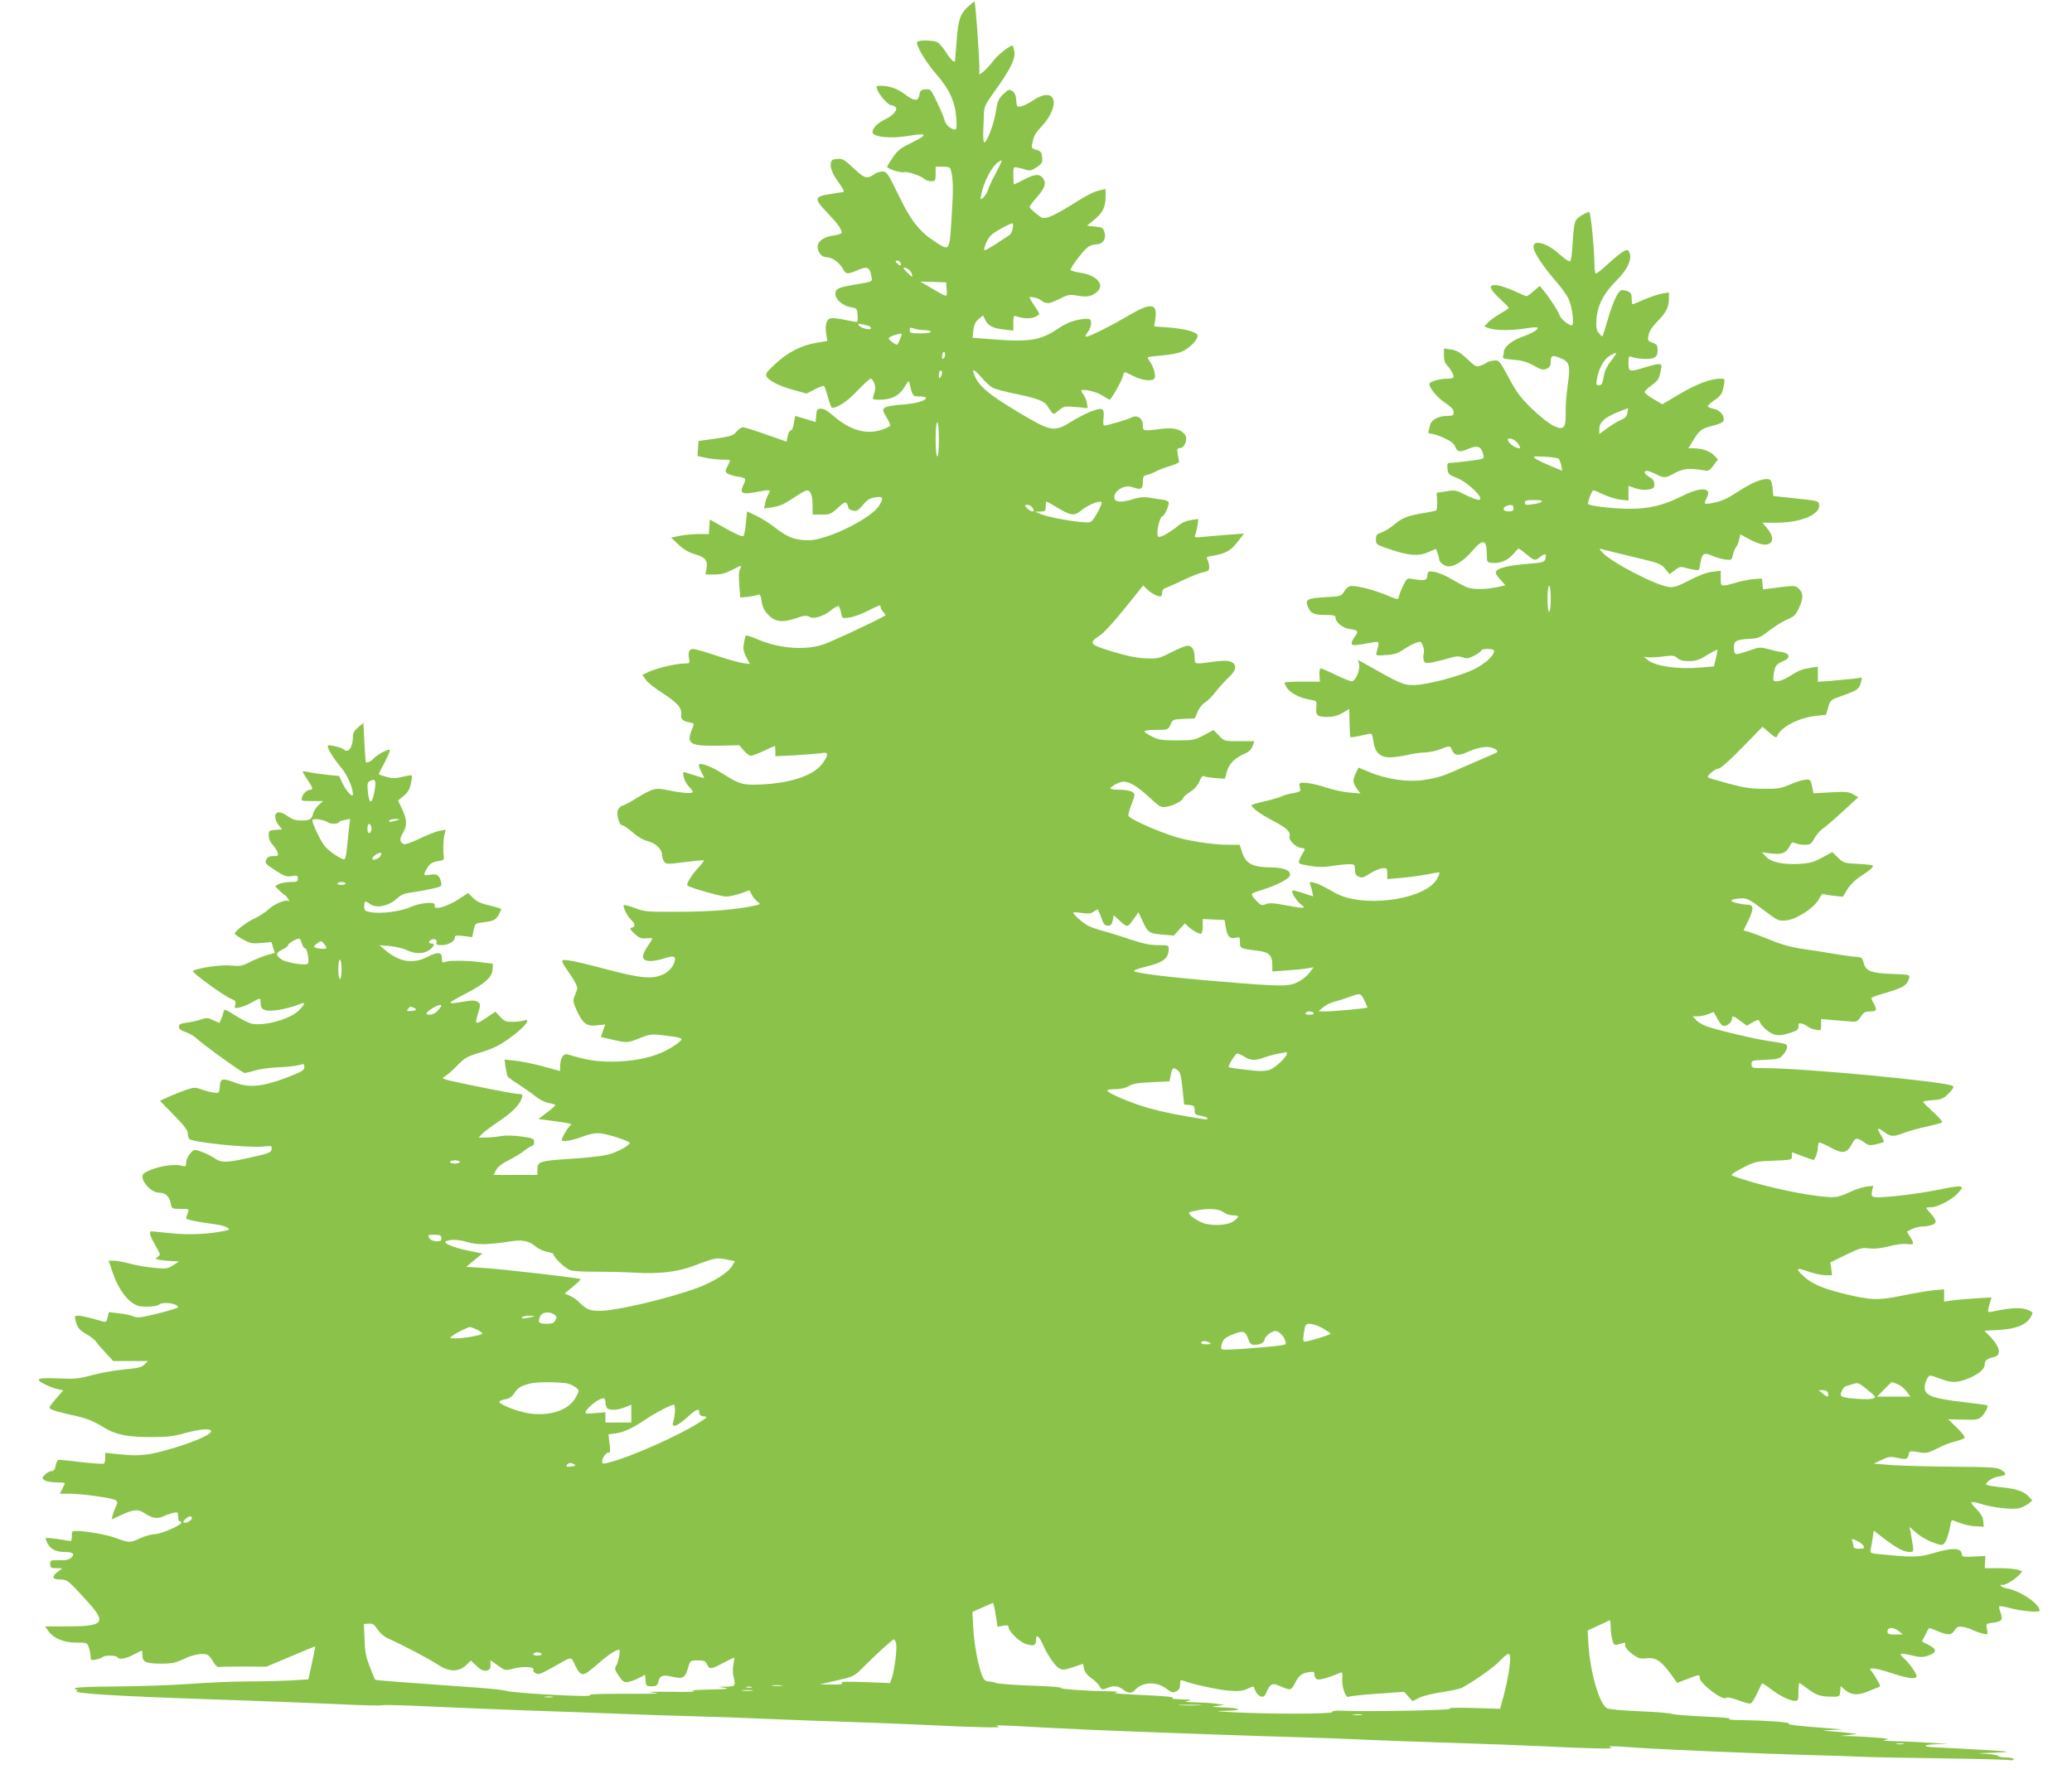 <?xml version="1.0" standalone="no"?>
<!DOCTYPE svg PUBLIC "-//W3C//DTD SVG 20010904//EN"
 "http://www.w3.org/TR/2001/REC-SVG-20010904/DTD/svg10.dtd">
<svg version="1.0" xmlns="http://www.w3.org/2000/svg"
 width="1280pt" height="1096pt" viewBox="0 0 1280 1096"
 preserveAspectRatio="xMidYMid meet">
<g transform="translate(0,1096) scale(0.1,-0.1)"
fill="#8bc34a" stroke="none">
<path d="M5983 10922 c-51 -47 -64 -84 -73 -210 -5 -65 -10 -120 -10 -124 0
-22 -23 -2 -54 46 -19 30 -44 60 -55 65 -24 13 -118 15 -125 2 -11 -17 54
-126 115 -196 82 -93 119 -172 126 -270 5 -61 3 -75 -8 -75 -25 0 -56 28 -64
57 -3 15 -24 65 -46 111 -39 81 -41 83 -72 80 -27 -2 -33 -8 -37 -33 -7 -42
-31 -42 -85 -1 -48 37 -99 56 -152 56 -31 0 -32 -1 -22 -27 11 -31 67 -93 83
-93 6 0 17 -4 25 -9 23 -14 -9 -54 -62 -79 -44 -21 -77 -54 -77 -78 0 -31 113
-43 226 -23 112 19 119 8 23 -39 -74 -36 -92 -49 -123 -94 -20 -29 -36 -56
-36 -59 0 -12 87 -39 104 -33 18 7 102 -21 127 -42 8 -8 28 -14 42 -14 25 0
27 3 27 45 l0 45 44 0 c34 0 46 -4 49 -17 16 -58 17 -118 6 -290 -14 -222 -10
-216 -105 -155 -95 62 -148 129 -225 290 -64 132 -71 142 -97 142 -15 0 -36
-6 -47 -14 -50 -34 -62 -31 -131 34 -59 55 -70 61 -102 58 -32 -3 -37 -7 -40
-30 -4 -30 15 -70 60 -132 20 -27 25 -42 16 -43 -7 0 -46 -7 -85 -13 -94 -15
-95 -29 -9 -118 61 -64 86 -99 86 -120 0 -6 -22 -13 -50 -17 -86 -12 -122 -60
-84 -113 9 -14 26 -22 44 -22 32 0 78 -35 99 -74 17 -32 28 -32 92 -4 58 24
72 17 82 -39 7 -35 15 -32 -111 -53 -96 -17 -112 -25 -111 -57 0 -35 47 -74
98 -82 34 -6 36 -8 39 -49 2 -23 0 -42 -5 -42 -4 0 -38 6 -75 14 -37 8 -77 12
-88 9 -25 -7 -34 -40 -26 -97 l7 -43 -66 -11 c-93 -15 -179 -59 -255 -130 -56
-52 -63 -63 -54 -79 17 -28 81 -60 168 -83 l79 -22 50 26 c27 14 53 23 57 21
4 -2 15 -34 25 -70 9 -36 21 -65 26 -65 34 0 94 40 155 105 39 41 76 75 83 75
14 0 33 -47 27 -69 -2 -9 -7 -26 -11 -38 -6 -21 -3 -23 39 -23 73 0 122 25
154 79 21 36 27 42 30 26 2 -11 8 -35 13 -52 10 -30 14 -33 50 -33 21 0 39 -4
39 -8 0 -19 -59 -35 -147 -42 -52 -3 -98 -12 -107 -19 -15 -12 -14 -18 9 -57
14 -23 25 -47 25 -52 0 -6 -23 -18 -51 -27 -99 -33 -198 -4 -305 89 -33 29
-57 42 -74 41 -22 -1 -25 -7 -28 -42 l-3 -41 -62 19 c-34 10 -63 19 -64 19 -1
0 -5 -20 -9 -45 -3 -26 -12 -45 -19 -45 -7 0 -16 -16 -19 -35 l-7 -34 -126 44
c-69 25 -134 45 -143 45 -10 0 -28 -12 -40 -27 -19 -24 -33 -29 -128 -43
l-107 -15 -3 -47 -3 -46 51 -11 c28 -6 73 -11 100 -11 28 0 50 -2 50 -5 0 -4
-7 -20 -16 -37 -15 -29 -15 -32 0 -44 9 -6 35 -14 58 -18 57 -9 59 -12 41 -51
-25 -52 -10 -62 70 -47 96 18 102 17 85 -10 -8 -13 -18 -38 -21 -57 l-7 -33
47 7 c54 8 75 18 152 69 29 20 59 36 67 36 21 0 34 -34 34 -94 l0 -56 55 0
c51 0 59 3 101 42 37 34 47 39 55 27 5 -8 9 -19 9 -25 0 -7 12 -15 28 -19 23
-6 32 -1 63 35 28 33 45 43 77 47 49 7 52 -3 22 -53 -36 -57 -202 -153 -339
-194 -54 -17 -88 -21 -130 -17 -67 6 -103 23 -183 84 -31 24 -81 55 -110 68
l-53 25 -7 -71 c-3 -39 -10 -75 -16 -81 -6 -6 -45 11 -108 46 l-99 56 -3 -45
-3 -45 -64 0 c-35 0 -88 -5 -116 -11 l-53 -11 46 -44 c31 -29 63 -48 102 -59
64 -19 80 -39 70 -90 l-6 -35 55 0 c42 0 69 7 111 29 59 31 62 31 46 1 -6 -11
-7 -50 -3 -95 l6 -77 46 4 c25 3 53 8 62 12 14 6 18 -1 24 -39 4 -32 16 -58
38 -81 43 -47 88 -53 172 -25 52 18 67 20 84 10 26 -17 86 1 136 41 20 16 41
27 46 25 4 -3 11 -22 15 -42 7 -35 7 -35 50 -29 24 3 75 21 114 41 78 39 80
40 80 23 0 -6 7 -20 17 -30 9 -10 14 -19 12 -21 -61 -36 -350 -171 -394 -183
-118 -34 -274 -19 -408 41 -31 13 -58 21 -60 17 -3 -4 -8 -26 -12 -49 -5 -32
-2 -50 15 -83 l22 -43 -45 6 c-24 4 -98 24 -165 47 -66 22 -129 40 -140 40
-24 0 -33 -21 -25 -60 5 -29 4 -30 -28 -30 -50 0 -162 -26 -215 -49 l-46 -21
22 -31 c12 -17 60 -55 106 -84 91 -59 117 -90 112 -131 -3 -29 8 -39 55 -49
27 -5 27 -5 12 -41 -37 -90 -13 -105 162 -102 l130 3 28 -33 c15 -17 34 -32
43 -32 10 0 46 14 80 30 35 17 66 30 68 30 2 0 4 -14 4 -32 l0 -31 123 6 c67
4 139 10 160 13 45 8 48 -5 12 -58 -51 -76 -188 -125 -375 -135 -118 -6 -141
0 -245 66 -60 39 -126 66 -145 59 -6 -2 -2 -20 10 -43 11 -21 20 -40 20 -42 0
-2 -49 12 -109 32 -23 7 -24 6 -17 -26 3 -18 18 -45 31 -59 14 -14 25 -29 25
-33 0 -12 -67 -8 -147 9 -87 18 -95 16 -209 -53 -39 -24 -76 -43 -82 -43 -6 0
-16 -10 -23 -21 -14 -27 5 -99 26 -99 8 0 36 -20 63 -43 31 -28 66 -48 95 -55
49 -13 87 -50 87 -86 0 -12 6 -30 13 -40 12 -17 20 -17 128 -3 63 8 116 13
118 11 2 -2 -14 -23 -37 -48 -44 -48 -76 -102 -64 -109 25 -16 208 -67 237
-67 20 0 60 9 90 19 l55 20 15 -29 c8 -16 24 -35 36 -43 20 -14 18 -16 -33
-26 -115 -23 -252 -34 -453 -35 -199 -1 -213 0 -273 23 -34 13 -65 21 -68 18
-9 -8 22 -71 45 -91 26 -23 27 -43 4 -48 -15 -3 -12 -10 16 -37 29 -27 41 -32
73 -29 21 2 38 1 38 -2 0 -3 -14 -25 -31 -50 -38 -57 -36 -84 10 -88 18 -2 55
4 82 12 60 20 79 20 79 1 0 -35 -33 -77 -73 -96 -71 -32 -140 -25 -387 41 -80
21 -167 42 -194 45 -58 8 -58 7 9 -90 26 -38 44 -75 42 -84 -3 -9 -11 -30 -18
-47 -11 -27 -9 -37 13 -86 39 -84 62 -101 125 -94 l52 6 -14 -39 -13 -39 70
-16 c92 -21 96 -21 173 10 68 27 70 27 208 8 26 -4 47 -10 47 -15 0 -14 -64
-57 -122 -83 -81 -36 -193 -56 -311 -56 -95 0 -149 9 -273 45 -24 7 -44 -27
-44 -75 l0 -28 -107 29 c-60 16 -137 32 -172 35 l-64 7 6 -47 c4 -26 10 -52
13 -58 3 -5 36 -29 73 -52 36 -24 84 -58 105 -75 22 -17 56 -34 78 -37 21 -4
38 -10 38 -13 0 -4 -23 -25 -52 -46 l-52 -40 108 -14 c76 -10 104 -16 92 -23
-14 -8 -56 -77 -56 -93 0 -13 66 -3 127 21 50 18 80 24 113 21 50 -6 179 -48
180 -59 0 -16 -78 -58 -135 -73 -33 -8 -133 -20 -223 -25 -198 -13 -212 -17
-212 -65 l0 -35 -135 0 -136 0 16 30 c10 20 37 41 78 61 34 17 78 44 98 60 20
16 42 29 48 29 6 0 11 10 11 23 0 21 -7 24 -77 34 -48 7 -97 8 -128 3 -27 -5
-70 -9 -94 -9 l-44 -1 19 21 c10 12 58 48 106 80 86 58 129 103 143 147 5 19
3 22 -22 22 -15 0 -131 21 -256 47 -219 45 -227 47 -200 61 15 8 50 39 78 68
43 45 60 55 125 75 99 29 141 50 226 115 72 55 106 104 61 88 -12 -4 -43 -8
-70 -8 -41 -1 -52 4 -77 31 l-30 32 -51 -35 c-75 -50 -78 -49 -54 31 14 46 14
51 -2 63 -11 9 -32 11 -55 8 -21 -3 -57 -9 -80 -13 -23 -3 -39 -2 -35 3 3 5
48 31 101 58 112 58 157 99 159 147 l2 34 -65 8 c-88 12 -200 14 -227 4 -21
-8 -23 -5 -23 22 0 40 -25 41 -94 6 -86 -43 -171 -29 -256 44 l-35 30 65 -5
c36 -4 82 -15 103 -25 50 -25 107 -25 141 2 29 23 34 39 11 39 -20 0 -19 16 1
24 21 8 37 -2 30 -20 -4 -10 4 -14 32 -14 42 0 82 23 82 47 0 13 9 14 53 9
l54 -7 9 43 c9 43 10 43 59 49 75 9 82 14 112 80 2 4 -30 14 -69 23 -54 12
-81 24 -105 47 l-31 31 -49 -32 c-76 -52 -169 -79 -157 -45 10 26 -84 19 -151
-10 -62 -28 -185 -43 -249 -31 -32 6 -36 10 -36 36 0 33 6 36 34 15 40 -31
119 -14 171 35 22 21 44 30 85 35 30 4 86 14 123 22 67 15 68 16 62 41 -11 45
-24 54 -67 47 -43 -8 -46 -3 -18 42 18 30 30 37 85 45 14 3 19 10 17 23 -6 35
-4 99 3 134 l8 34 -39 -7 c-22 -4 -76 -26 -122 -48 -45 -22 -89 -37 -97 -34
-26 10 -28 34 -6 69 27 45 26 80 -4 146 l-26 54 35 29 c25 21 37 41 44 75 6
26 9 50 6 52 -2 2 -28 -2 -58 -9 -45 -11 -63 -11 -100 0 -25 7 -46 14 -46 17
0 2 16 35 37 73 20 39 34 73 31 76 -9 8 -80 -30 -102 -55 -16 -18 -42 -28 -47
-18 -1 1 -4 56 -8 121 l-6 119 -32 -27 c-25 -21 -33 -36 -33 -61 0 -62 -29
-102 -56 -76 -11 12 -91 31 -98 24 -9 -9 31 -76 79 -133 41 -49 75 -126 75
-168 0 -25 -40 17 -64 68 l-21 45 -70 7 c-39 4 -89 11 -112 16 -24 5 -43 7
-43 3 0 -3 14 -26 30 -50 33 -49 36 -61 17 -61 -20 0 -44 -22 -52 -47 -6 -22
-4 -23 62 -23 l68 0 -27 -25 c-15 -14 -31 -38 -34 -53 -9 -36 -20 -42 -75 -42
-33 0 -54 7 -79 25 -46 34 -80 34 -80 -1 0 -14 9 -38 21 -52 l21 -27 -41 -3
c-39 -3 -41 -5 -41 -35 0 -19 9 -41 24 -56 13 -15 27 -36 31 -48 6 -21 3 -23
-27 -23 -25 0 -36 -6 -43 -22 -10 -21 -5 -27 54 -65 57 -37 70 -42 103 -37 34
6 38 4 38 -15 0 -18 -6 -21 -47 -21 -27 -1 -58 -6 -71 -13 l-23 -13 27 -27
c15 -15 30 -27 33 -27 3 0 12 -10 20 -23 7 -12 11 -19 7 -16 -15 14 -85 -12
-122 -46 -21 -20 -61 -46 -89 -59 -49 -22 -125 -80 -125 -95 0 -5 23 -20 51
-36 46 -25 58 -27 114 -22 l62 6 10 -34 11 -33 -47 -13 c-25 -7 -72 -26 -104
-42 -53 -27 -64 -29 -121 -23 -59 6 -198 -14 -234 -33 -13 -7 191 -156 240
-175 22 -8 26 -14 21 -34 -5 -23 -4 -24 28 -17 19 4 53 18 76 31 52 30 53 30
53 -4 0 -45 29 -56 114 -42 39 7 90 20 114 30 51 23 53 12 8 -34 -54 -53 -208
-97 -289 -82 -19 4 -65 26 -103 51 -57 37 -70 41 -72 27 -4 -22 -23 -72 -28
-72 -2 0 -19 8 -39 17 -31 15 -40 15 -72 4 -20 -8 -60 -16 -87 -20 -41 -5 -51
-10 -51 -25 0 -13 12 -23 40 -33 21 -7 48 -22 60 -32 52 -48 292 -221 306
-221 9 0 38 7 65 15 27 9 92 18 144 20 52 2 110 8 128 14 30 9 32 8 32 -13 0
-20 -15 -28 -112 -66 -144 -54 -228 -63 -312 -31 -84 31 -94 29 -98 -21 -3
-41 -4 -43 -33 -40 -16 1 -51 10 -76 19 -43 15 -51 15 -95 0 -27 -9 -75 -28
-107 -42 l-59 -27 86 -88 c59 -60 86 -95 86 -111 0 -13 4 -30 8 -36 13 -21
364 -57 455 -48 57 6 58 5 55 -16 -3 -21 -16 -26 -128 -51 -154 -34 -181 -35
-228 -3 -20 13 -56 31 -80 39 -43 15 -44 15 -67 -12 -14 -15 -25 -40 -25 -55
0 -24 -3 -27 -21 -22 -55 18 -177 -5 -238 -44 -39 -25 34 -121 92 -121 39 0
62 -21 72 -67 6 -32 8 -33 61 -33 53 0 53 0 44 -26 -6 -14 -10 -29 -10 -33 0
-7 76 -23 185 -37 28 -4 58 -12 68 -19 17 -12 17 -13 -5 -18 -93 -23 -234 -30
-346 -17 -64 7 -119 12 -122 11 -3 -1 -3 -10 -2 -19 4 -17 9 -27 46 -93 17
-31 17 -33 1 -45 -16 -12 -16 -13 6 -18 13 -3 47 -7 74 -8 l50 -3 -35 -23
c-31 -21 -43 -23 -110 -17 -41 3 -109 14 -150 25 -41 11 -89 20 -107 20 l-32
0 25 -73 c29 -86 74 -155 122 -188 28 -19 47 -24 94 -23 32 0 64 6 70 12 21
21 118 8 118 -16 0 -4 -55 -21 -123 -38 -106 -26 -127 -29 -153 -18 -17 7 -58
16 -91 19 l-61 7 -7 -32 c-6 -27 -10 -31 -28 -26 -85 25 -134 36 -154 36 -20
0 -23 -4 -17 -27 11 -46 22 -60 68 -87 25 -14 51 -35 59 -46 7 -11 34 -42 60
-70 l46 -50 108 0 107 0 -21 -21 c-17 -18 -40 -23 -125 -31 -56 -5 -146 -21
-198 -35 -81 -22 -110 -25 -195 -21 -147 7 -168 -2 -92 -39 23 -11 57 -24 75
-27 l32 -8 -46 -53 c-44 -52 -45 -54 -24 -65 11 -6 61 -20 111 -31 104 -22
142 -37 211 -80 73 -44 144 -59 288 -59 103 0 141 4 218 26 92 25 158 29 156
9 -2 -20 -104 -65 -239 -105 -149 -44 -202 -49 -332 -36 l-83 9 0 -31 c0 -17
-4 -33 -8 -36 -5 -3 -67 1 -138 9 -71 8 -134 15 -141 15 -7 0 -15 -16 -19 -35
-4 -25 -11 -35 -25 -35 -11 0 -29 -10 -41 -22 -20 -20 -20 -22 -3 -35 11 -7
43 -13 72 -13 29 0 53 -2 53 -5 0 -4 -7 -19 -15 -35 l-16 -30 58 0 c82 0 273
-27 289 -41 11 -9 11 -15 0 -38 -7 -14 -16 -38 -20 -53 l-6 -27 52 24 c85 40
113 42 156 11 41 -28 80 -33 115 -14 12 6 36 14 54 19 31 7 33 5 33 -22 0 -16
5 -29 10 -29 6 0 10 -4 10 -9 0 -16 -127 -71 -164 -71 -21 0 -62 -12 -92 -26
-59 -28 -68 -28 -154 4 -53 20 -181 42 -240 42 -25 0 -28 -3 -26 -32 0 -20 -4
-32 -10 -31 -68 13 -147 23 -151 19 -2 -2 2 -17 11 -33 17 -35 53 -53 104 -53
53 0 67 -12 42 -35 -15 -13 -34 -18 -75 -16 -53 1 -55 0 -55 -24 0 -22 4 -25
38 -25 l37 -1 -27 -20 c-41 -31 -36 -49 13 -49 45 0 51 -5 179 -147 109 -122
88 -143 -143 -143 l-128 0 20 -29 c32 -45 96 -71 173 -71 65 0 66 0 77 -31 6
-18 11 -43 11 -56 0 -22 3 -24 33 -18 17 4 36 11 42 16 12 12 82 11 90 -1 11
-17 50 -11 99 15 26 14 49 25 52 25 2 0 4 -13 4 -30 0 -40 23 -50 117 -50 66
0 88 5 141 30 61 29 124 38 148 22 7 -4 21 -23 32 -42 11 -19 26 -33 33 -31 8
2 77 3 154 3 l140 -1 150 63 c83 36 151 63 152 62 1 -1 -8 -47 -20 -103 l-22
-100 -110 -7 c-60 -3 -180 -6 -265 -6 -85 0 -245 -7 -355 -15 -110 -8 -314
-15 -453 -16 -139 0 -254 -5 -258 -10 -3 -5 1 -9 8 -9 11 0 11 -2 0 -9 -24
-15 236 -31 813 -51 314 -10 681 -25 817 -31 135 -7 253 -9 261 -6 9 3 143 0
299 -8 156 -7 432 -19 613 -25 182 -6 431 -15 555 -20 124 -5 326 -12 450 -15
124 -3 324 -10 445 -16 121 -5 355 -14 520 -19 165 -6 381 -14 480 -19 274
-14 473 -19 445 -11 -38 12 -15 12 280 -5 146 -8 398 -19 560 -25 162 -6 412
-15 555 -20 143 -5 352 -12 465 -15 113 -3 304 -10 425 -16 121 -5 360 -14
530 -19 171 -5 400 -14 510 -19 323 -16 481 -19 460 -11 -19 8 -19 9 3 9 13 1
87 -3 165 -9 177 -12 770 -37 1057 -45 118 -3 258 -7 310 -10 52 -3 275 -7
495 -10 220 -3 412 -8 428 -11 16 -3 27 -1 27 5 0 6 -19 11 -43 11 -24 0 -47
4 -52 9 -6 6 -41 12 -80 14 -58 2 -51 4 40 6 61 2 101 5 90 8 -18 3 -303 20
-442 26 -80 3 -75 17 8 19 l74 1 -95 7 c-52 4 -149 9 -215 10 -77 2 -106 5
-80 9 33 5 23 8 -54 14 -52 4 -124 8 -160 9 l-66 1 55 6 55 7 -65 7 c-36 4
-87 9 -115 10 -44 3 -41 4 20 7 l70 3 -95 8 c-185 14 -251 22 -240 29 13 8
-141 19 -290 21 -63 1 -93 4 -75 8 17 4 -48 10 -153 14 -101 5 -194 12 -207
17 -13 5 -102 12 -199 16 -97 4 -186 12 -198 18 -47 24 -103 216 -115 390 l-5
91 63 29 c35 16 67 31 72 34 4 2 7 -16 7 -40 0 -24 5 -60 10 -80 10 -35 12
-36 43 -27 17 5 33 9 34 9 2 0 3 -9 3 -19 0 -11 18 -33 43 -51 36 -27 48 -31
87 -27 57 7 91 -15 149 -94 l42 -58 65 25 c77 29 74 28 74 6 0 -34 143 -143
162 -124 7 7 31 2 76 -14 36 -14 71 -23 77 -20 7 2 25 31 40 63 15 32 29 60
30 61 2 2 28 -14 57 -37 58 -43 115 -71 148 -71 18 0 20 6 20 55 0 30 3 55 6
55 3 0 26 -16 51 -35 53 -40 78 -49 148 -49 49 -1 50 -1 53 32 l3 33 30 -26
c37 -30 79 -32 140 -6 24 10 52 21 61 24 16 6 16 9 -4 44 -12 21 -28 46 -36
56 -14 15 -13 17 11 17 15 0 67 -13 117 -30 98 -33 150 -38 150 -17 0 16 -48
84 -79 111 -34 31 -25 34 44 18 58 -14 71 -14 108 -2 53 19 54 39 1 66 l-41
21 20 39 c11 21 21 41 23 43 2 2 26 -6 53 -18 65 -27 85 -27 106 5 14 22 22
25 51 21 19 -3 48 -12 64 -21 16 -8 44 -17 61 -21 30 -7 30 -7 24 28 -7 34 -6
34 35 40 57 7 65 17 49 61 -7 19 -11 38 -8 40 3 3 29 -1 59 -9 78 -21 190 -31
190 -17 0 41 -119 122 -202 137 -21 4 -38 12 -38 18 0 6 3 8 6 4 9 -9 75 27
103 57 l24 25 -27 11 c-15 5 -67 10 -116 10 l-89 0 2 38 2 37 -72 -3 c-68 -4
-72 -3 -75 20 -5 34 -59 35 -170 2 -96 -28 -124 -28 -335 -8 -58 6 -62 8 -57
28 3 12 8 43 12 69 l7 49 65 -50 c80 -60 121 -82 156 -82 29 0 29 -2 8 115
l-7 40 38 -34 c39 -34 96 -63 146 -75 22 -5 28 -1 43 30 9 20 19 56 23 81 5
35 9 43 22 37 53 -22 92 -33 136 -35 l50 -3 -3 35 c-2 24 -15 46 -44 76 -46
47 -40 51 36 28 74 -22 192 -35 231 -24 18 5 44 18 57 28 l23 19 -20 22 c-30
34 -78 51 -173 60 -46 5 -87 12 -90 15 -13 12 38 47 77 52 48 7 51 16 14 40
-24 16 -58 18 -298 20 -148 1 -319 6 -380 10 l-110 9 49 23 c45 21 54 22 100
12 52 -12 62 -9 68 24 4 20 5 21 78 9 28 -5 49 1 98 26 34 18 85 38 114 44 28
7 53 17 55 23 2 6 -20 34 -49 62 l-53 51 91 -2 c80 -3 95 0 114 17 21 19 45
64 37 71 -1 2 -63 10 -137 19 -202 23 -250 41 -250 91 0 30 20 74 34 74 6 0
35 -9 64 -20 63 -24 95 -25 153 -5 70 25 119 62 119 89 0 29 15 41 58 51 48
10 38 62 -24 126 l-35 36 90 5 c104 6 167 31 194 77 17 29 17 30 -1 40 -48 25
-105 24 -241 -5 -25 -5 -25 -1 -5 65 l7 24 -99 -6 c-54 -3 -120 -9 -146 -13
l-48 -7 0 38 0 38 -67 -6 c-38 -4 -124 -19 -193 -33 -147 -31 -196 -29 -372
15 -128 32 -199 65 -249 117 -38 39 -28 42 51 14 30 -11 74 -19 97 -20 l41 0
-5 40 -6 39 94 46 c85 42 99 46 145 41 34 -4 75 0 123 13 43 11 88 17 111 14
45 -6 48 -1 20 44 l-20 33 30 15 c16 8 44 15 62 16 49 1 83 13 86 29 1 8 -11
30 -28 48 -16 18 -30 35 -30 38 0 2 12 4 28 4 39 0 122 42 160 80 57 59 48 61
-131 25 -138 -27 -357 -51 -382 -41 -13 5 -15 13 -10 38 l7 31 -46 -6 c-25 -4
-68 -18 -94 -31 -26 -13 -64 -27 -83 -31 -86 -16 -459 59 -649 131 -10 4 14
21 65 47 77 40 84 41 193 45 110 4 112 5 112 28 l0 24 67 -25 c36 -14 67 -24
68 -23 13 17 25 53 25 77 0 17 5 31 10 31 6 0 36 -13 67 -30 79 -43 103 -38
137 27 18 35 29 35 77 1 21 -16 32 -17 68 -9 23 5 45 12 48 15 3 3 -5 21 -17
41 -12 20 -20 38 -18 40 2 3 20 -6 38 -20 41 -30 54 -31 123 -5 29 11 93 29
141 39 48 11 91 22 94 26 4 4 -21 32 -56 64 -34 31 -62 59 -62 62 0 4 27 9 61
11 53 4 64 9 97 41 23 23 33 40 27 46 -26 26 -924 111 -1167 111 -76 0 -78 1
-78 24 0 23 3 24 86 27 79 4 87 6 110 32 13 15 24 37 24 47 0 20 0 20 -135 41
-73 11 -277 59 -356 85 -25 8 -57 26 -69 39 l-23 25 32 0 c17 0 46 6 65 14
l32 13 24 -43 c14 -27 30 -44 41 -44 21 0 49 26 49 46 0 20 10 17 53 -16 l38
-28 37 21 c26 15 37 18 40 9 9 -29 55 -71 89 -83 29 -9 45 -8 94 6 51 16 59
22 59 42 0 21 3 23 23 17 12 -3 29 -12 37 -19 8 -7 30 -15 48 -18 31 -6 32 -6
32 30 l0 36 83 -7 c45 -4 95 -8 112 -9 23 -2 33 4 50 30 17 27 26 32 58 33 41
0 45 10 22 50 -8 14 -14 28 -15 32 0 4 33 17 73 28 126 37 147 49 161 96 6 21
3 22 -108 26 -129 5 -160 17 -174 71 -7 29 -12 32 -48 35 -21 1 -79 9 -127 17
-48 9 -135 22 -191 30 -73 10 -134 26 -207 56 -57 23 -118 46 -136 51 l-32 9
31 64 c34 73 32 95 -9 95 -15 0 -46 5 -68 11 -34 10 -37 13 -20 20 11 4 37 8
57 8 31 1 52 -11 130 -70 92 -70 94 -71 144 -66 64 6 177 81 202 134 10 21 21
32 30 28 7 -3 37 -8 65 -11 l52 -5 27 45 c17 28 48 59 85 83 56 37 73 51 73
64 0 4 -41 8 -90 11 -87 4 -91 5 -126 39 l-35 34 -62 -34 c-51 -28 -75 -35
-141 -39 -99 -6 -176 10 -207 45 l-24 26 58 -7 c67 -7 90 2 112 44 13 25 19
29 35 20 10 -5 36 -10 58 -10 34 0 41 4 61 40 12 22 35 48 49 58 15 9 71 57
125 107 l97 89 -32 18 c-28 16 -48 17 -139 12 l-106 -6 -9 44 c-9 41 -11 43
-42 40 -18 -1 -61 -15 -95 -30 -55 -24 -74 -27 -162 -26 -81 0 -123 7 -220 33
-66 18 -122 35 -124 37 -9 9 44 54 63 54 14 0 66 46 147 129 l127 130 43 -37
c32 -28 44 -33 47 -22 19 56 137 117 245 127 l57 6 14 46 c13 46 13 46 92 74
88 31 100 39 110 81 l7 29 -54 -7 c-30 -3 -91 -9 -136 -13 l-83 -6 0 47 0 46
-42 -6 c-57 -9 -75 -16 -133 -53 -27 -17 -61 -31 -76 -31 -26 0 -27 2 -22 43
7 51 16 64 60 82 48 20 41 48 -12 56 -22 3 -61 12 -86 19 -42 12 -53 12 -110
-9 -91 -31 -94 -31 -97 7 -5 49 10 59 87 64 65 3 73 7 130 51 33 26 83 57 111
69 44 18 53 27 75 75 27 60 26 90 -6 119 -19 17 -25 17 -171 -2 l-47 -6 -3 33
-3 34 -48 -3 c-27 -2 -78 -12 -115 -23 -92 -26 -92 -26 -92 27 l0 47 -52 -6
c-35 -4 -84 -23 -142 -53 -73 -38 -96 -45 -127 -41 -83 11 -352 151 -409 212
-22 25 -23 27 -5 22 11 -4 98 -25 193 -48 162 -38 174 -43 199 -74 l27 -33 32
24 c32 25 33 25 88 10 31 -8 58 -11 61 -7 2 5 7 27 11 50 8 51 24 59 71 37 19
-9 54 -19 78 -23 42 -5 43 -5 50 28 4 19 13 41 20 49 7 8 16 29 19 46 l7 32
52 -28 c68 -36 107 -44 131 -27 24 17 16 53 -20 96 l-26 31 84 0 c152 0 273
50 266 110 -3 25 -5 25 -143 40 l-140 15 -3 30 c-5 62 -12 75 -36 75 -39 0
-98 -25 -173 -74 -79 -51 -108 -64 -170 -75 -47 -9 -50 -6 -28 35 32 63 -39
67 -155 8 -116 -57 -201 -78 -325 -78 -102 0 -255 19 -255 31 0 21 25 83 33
83 6 0 35 -12 66 -27 31 -14 77 -28 104 -31 l47 -5 0 46 0 45 42 -15 c26 -9
56 -12 80 -8 33 6 38 10 38 33 0 19 -9 32 -30 44 -32 18 -40 38 -15 38 9 0 33
-9 55 -20 50 -26 58 -25 115 6 49 28 96 33 171 19 39 -7 43 -6 69 29 l28 37
-23 24 c-25 27 -76 45 -127 45 l-33 0 30 49 c40 65 52 73 124 91 42 11 62 21
64 33 6 30 -24 64 -62 71 -20 4 -36 11 -36 16 0 5 18 21 39 36 43 28 50 39 61
97 7 37 7 37 -25 37 -57 0 -147 -34 -253 -97 l-103 -61 -54 32 c-30 17 -54 36
-55 43 0 6 18 24 40 40 43 31 49 40 60 96 7 33 5 37 -14 37 -11 0 -50 -9 -84
-20 -96 -30 -102 -29 -102 26 0 40 2 45 18 39 35 -14 119 -17 140 -6 16 9 22
21 22 47 0 30 -4 37 -31 46 -29 10 -31 13 -25 46 4 25 21 51 55 86 55 56 71
89 71 143 l0 36 -42 -7 c-23 -4 -72 -20 -109 -36 -37 -17 -70 -30 -73 -30 -3
0 -6 16 -6 35 0 29 -5 37 -27 46 -14 5 -32 8 -39 5 -20 -8 -49 -71 -79 -171
-15 -49 -29 -97 -32 -105 -3 -12 -9 -10 -25 10 -16 20 -19 35 -16 85 6 85 44
162 118 235 79 78 108 146 81 189 -11 17 -47 -6 -134 -86 -32 -29 -62 -53 -68
-53 -5 0 -9 23 -9 52 0 94 -23 328 -32 328 -16 0 -63 -27 -79 -46 -12 -14 -18
-49 -23 -133 -3 -63 -10 -119 -15 -124 -6 -6 -30 9 -66 41 -84 77 -176 97
-160 35 9 -36 62 -114 134 -198 34 -38 70 -88 80 -110 24 -50 38 -165 21 -165
-21 0 -69 40 -76 63 -8 25 -62 108 -98 151 l-24 29 -37 -31 c-19 -18 -40 -32
-44 -32 -5 0 -39 14 -75 31 -36 17 -84 33 -106 36 -58 8 -53 -19 15 -82 30
-28 55 -53 55 -57 0 -4 -24 -20 -53 -37 -29 -16 -63 -41 -75 -54 l-23 -25 32
-11 c41 -14 144 -14 226 0 35 6 67 8 70 5 11 -10 -28 -34 -95 -58 -62 -22
-112 -63 -112 -93 0 -7 -2 -20 -5 -28 -5 -11 9 -15 65 -20 54 -4 85 -14 125
-36 47 -27 58 -29 80 -19 19 9 25 19 25 45 0 38 11 41 65 18 51 -21 57 -47 40
-162 -8 -54 -14 -131 -13 -171 2 -99 -11 -114 -77 -82 -26 13 -85 59 -131 104
-69 67 -94 100 -143 191 -59 109 -59 110 -93 107 -18 -2 -38 -8 -43 -12 -6 -5
-23 -14 -38 -19 -26 -10 -32 -7 -83 41 -43 40 -64 53 -99 58 l-45 7 0 -43 c0
-29 6 -49 19 -61 20 -20 41 -56 41 -72 0 -6 -17 -11 -37 -11 -51 0 -113 -18
-113 -33 0 -26 52 -87 100 -118 36 -24 50 -39 50 -56 0 -20 -5 -23 -40 -23
-55 0 -98 -24 -106 -58 -3 -15 -7 -33 -10 -39 -2 -8 5 -13 18 -13 11 0 47 -12
78 -26 42 -19 62 -34 70 -55 14 -33 26 -35 77 -14 62 26 84 18 96 -35 6 -26 6
-26 -86 -38 -51 -7 -102 -12 -115 -12 -21 0 -23 -4 -20 -36 3 -33 7 -37 60
-58 69 -28 171 -129 136 -134 -11 -2 -48 11 -83 29 -60 31 -67 32 -122 23
l-58 -9 3 -52 c1 -28 -1 -54 -6 -57 -5 -3 -36 -9 -69 -15 -104 -16 -141 -31
-187 -70 -25 -22 -61 -44 -81 -51 -30 -10 -35 -16 -35 -43 0 -32 1 -33 98 -65
111 -37 168 -40 230 -12 l43 19 9 -25 c6 -14 10 -31 10 -38 0 -20 34 -46 59
-46 39 0 96 37 145 94 67 79 90 74 91 -19 0 -48 1 -50 30 -53 49 -6 102 16
132 53 16 19 31 35 35 35 3 0 25 -16 48 -35 49 -41 53 -42 87 -15 30 24 38 20
30 -12 -6 -23 -13 -24 -131 -34 -120 -11 -176 -28 -176 -54 0 -5 13 -25 30
-43 l30 -34 -57 -12 c-71 -14 -143 -14 -180 0 -15 5 -57 28 -93 49 -36 22 -84
42 -107 46 -40 6 -42 5 -45 -22 -3 -32 -16 -34 -90 -22 -37 7 -37 6 -63 -47
-14 -30 -25 -61 -25 -69 0 -12 -14 -9 -69 14 -74 32 -179 60 -221 59 -17 0
-31 -10 -45 -32 -20 -32 -21 -32 -117 -37 -112 -6 -127 -14 -108 -60 17 -41
37 -50 109 -50 47 0 61 -3 61 -14 0 -31 44 -67 88 -73 52 -7 57 -14 32 -46
-11 -14 -20 -32 -20 -41 0 -17 11 -17 127 4 47 8 46 9 26 -64 -5 -17 0 -18 58
-14 51 3 73 10 109 34 25 17 59 36 77 42 29 10 32 9 43 -18 7 -16 9 -38 5 -49
-3 -12 -3 -30 0 -41 5 -17 12 -19 48 -14 23 4 69 15 102 25 48 15 66 16 90 7
26 -9 38 -7 73 11 23 12 42 26 42 31 0 6 18 10 40 10 24 0 40 -5 40 -12 0 -29
-55 -79 -123 -113 -89 -44 -291 -97 -373 -98 -63 -1 -84 8 -292 126 l-53 29 7
-26 c8 -34 -22 -106 -46 -106 -9 0 -53 18 -99 40 -45 22 -87 40 -93 40 -5 0
-8 -18 -7 -41 l3 -41 -104 0 c-58 0 -108 -2 -112 -5 -5 -2 1 -18 13 -35 24
-33 82 -62 144 -72 40 -7 40 -7 37 -48 -5 -49 5 -58 71 -58 34 0 61 8 90 24
l42 25 2 -85 c1 -47 3 -87 5 -89 3 -3 39 3 114 20 19 4 22 -1 28 -44 9 -70 41
-101 103 -101 26 1 75 7 108 15 33 8 80 15 105 15 25 1 63 8 85 16 73 28 74
28 84 1 14 -35 37 -40 89 -17 71 32 125 41 161 29 35 -12 40 -27 14 -35 -10
-4 -77 -33 -150 -65 -170 -77 -196 -85 -291 -99 -96 -14 -228 5 -332 49 l-68
28 -16 -34 c-21 -44 -20 -59 6 -96 l22 -30 -70 6 c-38 3 -102 17 -142 31 -40
14 -94 26 -120 28 -42 3 -47 1 -44 -17 2 -11 5 -24 5 -29 1 -6 -19 -13 -44
-17 -26 -4 -56 -12 -67 -18 -11 -6 -57 -20 -103 -31 -45 -10 -84 -21 -86 -24
-10 -10 50 -56 126 -95 89 -46 116 -71 107 -99 -8 -23 43 -72 75 -72 23 0 24
-9 5 -35 -7 -11 -16 -30 -20 -42 -6 -20 -2 -22 63 -33 52 -9 88 -9 140 -1 38
6 86 11 105 11 34 0 36 -2 36 -33 0 -26 6 -36 23 -44 20 -9 31 -6 71 20 26 16
61 31 77 32 27 2 29 -1 29 -33 l0 -34 83 7 c45 4 116 13 157 21 41 8 76 14 78
14 11 0 -3 -34 -24 -60 -99 -117 -454 -157 -613 -69 -90 50 -104 57 -135 65
-26 6 -28 5 -22 -12 4 -10 10 -31 13 -46 l5 -27 -61 20 c-34 12 -64 19 -67 16
-10 -9 25 -64 53 -86 36 -26 21 -27 -99 -4 -68 13 -96 15 -118 6 -26 -10 -31
-8 -61 23 -20 20 -29 37 -23 42 5 5 36 16 69 26 78 24 154 63 162 83 13 32
-32 53 -116 53 -111 1 -153 22 -176 89 l-17 51 -71 0 c-91 0 -243 23 -327 49
-124 39 -290 115 -290 132 0 10 10 43 22 74 21 56 21 58 3 71 -11 8 -43 14
-77 14 -32 0 -58 4 -58 8 0 12 56 42 80 42 38 0 88 -30 160 -97 67 -62 72 -64
108 -58 43 7 102 39 102 55 0 5 18 21 41 36 27 16 47 40 58 65 12 28 20 37 31
32 8 -4 40 -9 71 -11 l56 -4 13 46 c13 48 51 85 114 111 22 10 37 25 44 45
l11 30 -93 0 c-92 0 -92 0 -125 34 l-34 35 -60 -32 c-57 -30 -67 -32 -166 -32
-91 0 -113 3 -153 23 -27 13 -48 28 -48 33 0 5 33 9 73 9 73 0 73 0 88 33 14
31 16 32 82 35 l68 3 18 42 c10 23 30 48 45 56 14 8 45 38 67 68 23 29 59 68
80 88 48 43 53 80 12 96 -20 8 -50 8 -109 0 -116 -16 -114 -17 -114 25 0 47
-16 74 -43 74 -12 0 -58 -18 -102 -41 -77 -39 -83 -40 -160 -37 -57 3 -116 15
-207 43 -142 44 -146 50 -67 103 21 15 89 89 150 166 l111 138 26 -25 c29 -28
76 -49 86 -40 3 4 6 15 6 26 0 11 9 21 21 24 12 4 60 25 108 48 47 23 103 45
124 49 31 6 37 11 37 32 0 14 -5 34 -10 44 -9 17 -6 20 27 25 89 15 117 31
168 99 l30 39 -85 -6 c-47 -4 -116 -10 -154 -13 -66 -7 -69 -6 -62 12 5 10 10
37 14 58 l5 39 -43 -6 c-24 -3 -55 -15 -69 -26 -46 -38 -96 -69 -118 -76 -20
-5 -23 -3 -23 22 0 40 19 103 31 103 11 0 39 60 39 83 0 9 -15 17 -42 20 -24
3 -62 9 -85 13 -28 4 -59 1 -92 -10 -63 -20 -107 -21 -115 0 -16 42 55 93 106
75 57 -20 68 -15 68 29 0 35 3 40 28 46 15 4 41 14 57 23 17 9 55 23 85 32 30
9 54 20 54 25 -1 5 -4 26 -8 46 -6 33 -4 37 16 40 30 4 47 60 27 84 -27 33
-70 43 -144 34 -114 -15 -115 -15 -115 23 0 43 -35 66 -70 47 -22 -12 -151
-50 -169 -50 -5 0 -7 19 -4 43 6 66 -3 72 -73 46 -32 -12 -90 -42 -129 -66
-104 -65 -122 -61 -331 64 -163 98 -227 149 -255 205 -32 62 -17 66 31 9 25
-29 57 -59 72 -67 16 -8 82 -26 148 -39 126 -26 173 -44 190 -73 5 -9 16 -25
24 -36 15 -18 16 -18 47 8 31 26 36 27 106 21 l73 -7 -6 33 c-4 19 -13 41 -20
50 -8 8 -14 19 -14 24 0 16 92 -4 130 -29 22 -14 42 -26 44 -26 10 0 75 114
81 141 4 16 10 29 13 29 4 0 29 -11 56 -25 55 -28 121 -33 129 -11 7 19 -7 69
-27 98 -9 12 -16 25 -16 29 0 3 38 9 85 12 49 4 103 14 128 25 47 21 100 76
95 100 -4 21 -81 41 -185 49 l-83 6 6 38 c17 105 -20 113 -156 34 -115 -68
-249 -135 -268 -135 -10 0 -8 7 7 26 12 15 21 40 21 55 0 25 -4 29 -27 29 -55
-1 -119 -21 -168 -55 -118 -80 -179 -90 -424 -71 l-113 9 5 46 c4 33 12 52 32
69 l28 23 14 -29 c17 -36 51 -52 121 -59 l52 -6 0 48 c0 37 3 46 14 42 40 -15
89 -18 116 -7 17 7 30 16 30 20 0 4 -13 27 -30 51 -16 24 -30 47 -30 50 0 10
53 -2 70 -16 31 -25 51 -24 111 6 52 27 67 30 103 24 68 -12 92 -9 125 15 64
45 11 111 -102 126 -26 4 -50 11 -53 15 -6 11 78 122 109 144 12 8 33 15 48
15 40 0 64 32 53 72 -9 31 -13 33 -59 38 l-50 5 47 39 c52 44 68 77 68 143 l0
45 -32 -7 c-42 -9 -82 -30 -192 -99 -49 -31 -106 -61 -127 -67 -35 -11 -40
-10 -78 21 -23 19 -41 37 -41 41 0 4 18 29 41 55 54 62 64 90 44 120 -21 32
-51 30 -120 -6 -31 -16 -59 -30 -61 -30 -2 0 -4 25 -4 55 0 55 0 55 28 49 15
-3 39 -9 53 -14 21 -6 35 -3 64 17 32 22 36 29 33 61 -3 31 -7 38 -35 46 -29
8 -32 12 -27 35 12 55 17 65 64 116 83 92 94 192 21 188 -20 -1 -53 -15 -78
-33 -25 -17 -58 -33 -73 -37 -28 -5 -29 -4 -32 37 -2 30 -9 47 -24 57 -20 13
-25 11 -56 -19 -30 -29 -36 -43 -47 -113 -13 -77 -54 -185 -71 -185 -4 0 -7
28 -6 63 2 34 3 85 4 113 2 45 9 60 63 135 97 134 132 204 126 246 -4 19 -8
38 -11 40 -9 10 -95 -57 -123 -97 -17 -22 -42 -49 -56 -61 l-27 -20 0 43 c0
76 -24 408 -30 408 -3 0 -20 -13 -37 -28z m200 -969 c-4 -10 -21 -45 -39 -78
-18 -33 -35 -71 -39 -85 -8 -27 -33 -60 -46 -60 -4 0 2 30 13 67 21 70 65 144
96 162 23 14 22 14 15 -6z m73 -405 c-3 -18 -13 -37 -23 -43 -9 -5 -45 -29
-81 -53 -36 -23 -67 -40 -70 -38 -9 9 19 74 41 93 22 21 114 72 131 73 5 0 6
-15 2 -32z m-692 -213 c3 -8 2 -15 -3 -15 -5 0 -14 7 -21 15 -10 12 -10 15 3
15 8 0 17 -7 21 -15z m67 -63 c11 -28 6 -28 -26 3 -31 32 -31 37 -3 26 12 -4
25 -17 29 -29z m217 -101 c4 -51 7 -51 -93 8 l-70 41 80 -2 80 -3 3 -44z
m-475 -228 c4 -2 7 -8 7 -12 0 -13 -59 0 -72 16 -11 14 -8 15 22 8 19 -4 38
-9 43 -12z m338 -23 c21 0 39 -4 39 -10 0 -6 -28 -10 -65 -10 -58 0 -65 2 -65
20 0 17 3 18 26 10 14 -6 43 -10 65 -10z m-141 -24 c0 -12 -23 -66 -29 -66
-11 0 -51 31 -51 39 0 5 15 13 33 19 37 12 47 13 47 8z m261 -149 c-8 -8 -11
-5 -11 9 0 27 14 41 18 19 2 -9 -1 -22 -7 -28z m4131 -4 c-39 -51 -48 -70 -57
-120 -5 -34 -11 -43 -27 -43 -18 0 -19 4 -13 38 12 65 42 120 77 142 48 29 53
25 20 -17z m-4142 -85 c0 -7 -5 -20 -10 -28 -8 -12 -10 -9 -10 13 0 15 5 27
10 27 6 0 10 -6 10 -12z m4233 -251 c-4 -20 -15 -32 -40 -42 -19 -8 -57 -31
-84 -51 l-49 -36 0 32 c0 41 34 71 113 103 34 14 63 24 64 24 1 -1 -1 -15 -4
-30z m-4253 -162 c0 -63 -4 -105 -10 -105 -6 0 -10 42 -10 105 0 63 4 105 10
105 6 0 10 -42 10 -105z m3570 -17 c18 -20 26 -38 16 -38 -19 0 -57 23 -66 40
-9 17 -8 20 9 20 11 0 29 -10 41 -22z m259 -103 c5 -6 12 -25 16 -42 l6 -32
-70 29 c-39 16 -81 36 -93 45 -22 16 -19 16 54 13 43 -2 82 -8 87 -13z m-105
-265 c-5 -5 -31 -13 -57 -16 -39 -6 -47 -4 -47 10 0 13 11 16 57 16 38 0 54
-3 47 -10z m-2987 -40 c78 -47 101 -49 141 -15 32 27 92 55 117 55 14 0 14 -4
0 -36 -8 -19 -24 -49 -36 -65 -21 -30 -22 -30 -88 -24 -87 9 -208 33 -246 50
l-30 13 33 1 c29 1 32 4 32 31 0 17 2 30 6 30 3 0 35 -18 71 -40z m-157 0 c8
-16 8 -20 -3 -20 -8 0 -22 9 -32 20 -18 19 -17 20 3 20 12 0 26 -9 32 -20z
m2970 0 c0 -16 -7 -20 -30 -20 -49 0 -37 37 13 39 11 1 17 -6 17 -19z m230
-560 c0 -47 -4 -80 -10 -80 -6 0 -10 33 -10 80 0 47 4 80 10 80 6 0 10 -33 10
-80z m1020 -369 l-12 -49 -84 -7 c-136 -12 -277 8 -324 46 l-25 20 30 -3 c17
-1 58 1 93 6 55 7 66 6 84 -10 14 -14 35 -19 72 -19 43 0 63 7 112 37 32 20
61 35 63 33 2 -2 -2 -26 -9 -54z m-8290 -837 c-14 -68 -31 -60 -38 19 -4 48
-2 54 19 64 31 13 35 -5 19 -83z m-285 -175 c11 -11 62 -12 67 -1 2 5 18 12
37 15 l34 7 -7 -57 c-3 -32 -9 -88 -13 -125 -3 -41 -10 -68 -17 -68 -22 0
-103 57 -125 88 -26 37 -71 132 -71 151 0 10 10 12 43 7 23 -4 46 -11 52 -17z
m425 11 c-36 -11 -52 -11 -45 0 3 6 21 10 38 9 31 -1 31 -1 7 -9z m-155 -50
c0 -13 -6 -25 -12 -27 -9 -3 -13 6 -13 27 0 21 4 30 13 28 6 -3 12 -15 12 -28z
m55 -170 c-9 -17 -50 -30 -50 -16 0 11 33 36 46 36 12 0 12 -4 4 -20z m-216
-168 c3 -5 -8 -9 -25 -10 -16 0 -27 4 -24 9 8 11 42 12 49 1z m4669 -212 c14
-41 22 -50 41 -50 18 0 25 7 30 32 l6 32 28 -25 c58 -53 56 -53 92 -2 l33 46
23 -49 c34 -76 41 -81 122 -89 l73 -6 34 37 35 38 22 -21 c26 -23 61 -43 77
-43 6 0 11 20 11 45 l0 46 67 -3 68 -3 7 -44 c10 -58 24 -73 60 -66 27 6 28 5
28 -28 0 -38 -1 -38 118 -53 62 -8 82 -29 82 -88 l0 -39 93 7 c50 3 108 9 127
13 l35 6 -26 -34 c-14 -19 -45 -44 -69 -56 -57 -30 -100 -30 -482 2 -316 26
-517 51 -531 64 -5 5 24 16 65 26 117 28 148 52 148 116 0 17 -7 19 -67 19
-49 0 -92 9 -167 34 -56 19 -130 42 -166 52 -36 9 -78 24 -95 32 -31 15 -95
71 -95 82 0 4 23 3 51 -1 40 -6 57 -5 73 6 11 8 23 15 26 15 3 0 13 -22 23
-50z m-4938 -160 c4 -16 13 -30 20 -30 13 0 27 -76 17 -94 -8 -15 -135 5 -164
26 -37 26 -35 41 7 61 19 9 35 21 35 27 0 10 48 39 67 40 6 0 14 -13 18 -30z
m151 -29 c-6 -9 -76 -1 -76 9 0 4 10 15 23 23 20 15 23 14 39 -5 10 -11 16
-23 14 -27z m94 -131 c0 -33 -4 -60 -10 -60 -6 0 -10 27 -10 60 0 33 4 60 10
60 6 0 10 -27 10 -60z m6319 -192 c11 -23 19 -43 18 -44 -5 -5 -212 -24 -255
-24 l-47 1 28 24 c15 13 46 29 70 35 23 6 65 19 92 29 70 26 70 26 94 -21z
m-5710 -45 c-23 -31 -42 -43 -67 -43 -29 0 -21 15 22 41 41 25 64 26 45 2z
m-165 1 c25 -10 19 -19 -15 -21 -26 -2 -29 0 -19 12 14 17 13 17 34 9z m5561
-34 c4 -6 -7 -10 -25 -10 -18 0 -29 4 -25 10 3 6 15 10 25 10 10 0 22 -4 25
-10z m-165 -250 c0 -21 -73 -89 -107 -101 -22 -7 -58 -9 -92 -5 -130 14 -161
19 -161 23 0 15 43 83 53 83 6 0 27 -9 45 -20 39 -24 66 -25 123 -4 24 9 64
19 89 24 25 4 46 8 48 9 1 0 2 -3 2 -9z m-674 -104 c15 -11 21 -34 29 -113
l10 -98 33 -3 c28 -3 32 -7 32 -32 0 -25 4 -29 40 -35 22 -4 40 -11 40 -16 0
-5 -12 -7 -27 -4 -152 24 -244 42 -333 67 -106 29 -260 94 -260 110 0 4 23 8
51 8 33 0 63 7 83 19 24 15 57 20 141 24 l110 5 8 41 c9 45 14 48 43 27z
m-4436 -566 c0 -5 -13 -10 -30 -10 -16 0 -30 5 -30 10 0 6 14 10 30 10 17 0
30 -4 30 -10z m4717 -310 c14 -11 41 -20 59 -20 41 0 42 -8 6 -35 -42 -30
-148 -33 -205 -6 -25 12 -52 30 -62 40 -16 19 -15 20 27 29 77 17 147 14 175
-8z m-4830 -160 c1 -16 -4 -20 -30 -20 -21 0 -36 7 -45 20 -11 19 -10 20 31
20 36 0 43 -3 44 -20z m164 -26 c57 -17 128 -16 260 5 76 12 116 4 159 -32 16
-14 47 -28 70 -32 22 -4 40 -11 40 -16 0 -19 73 -88 103 -98 18 -6 86 -10 152
-9 66 0 176 -2 245 -6 148 -9 262 4 359 40 135 51 147 54 206 42 l55 -11 -18
-30 c-23 -41 -116 -99 -216 -136 -185 -67 -500 -141 -599 -141 -65 0 -84 8
-132 56 -14 14 -39 31 -56 38 l-31 13 52 43 c28 23 49 44 47 46 -6 7 -492 63
-600 69 l-107 7 50 41 50 41 -82 17 c-101 20 -169 50 -141 60 30 12 77 10 134
-7z m533 -447 c15 -11 17 -17 7 -35 -9 -18 -21 -22 -56 -22 -48 0 -56 11 -35
51 12 22 57 26 84 6z m-125 -11 c-2 -2 -21 -6 -42 -10 -27 -5 -37 -4 -32 3 3
6 22 11 42 11 20 0 34 -2 32 -4z m4871 -73 c27 -16 50 -31 50 -34 0 -7 -137
-49 -159 -49 -11 0 -12 10 -7 46 3 25 8 50 12 55 10 17 54 9 104 -18z m-5224
-9 c19 -9 34 -20 34 -24 0 -10 -113 -30 -166 -30 -37 1 -38 1 -19 16 22 17 95
53 108 54 5 0 24 -7 43 -16z m4766 -60 c8 -24 18 -34 33 -34 40 0 64 12 67 33
2 12 17 29 35 40 30 17 34 17 57 2 13 -9 29 -29 34 -45 10 -27 9 -28 -30 -34
-52 -8 -269 -25 -326 -26 -41 0 -42 1 -36 28 9 37 21 48 79 70 57 21 68 17 87
-34z m-232 -28 c0 -1 -13 -3 -30 -3 -30 0 -40 12 -17 20 11 4 47 -9 47 -17z
m-3971 -246 c19 -5 42 -17 52 -26 18 -16 18 -18 -2 -55 -42 -83 -164 -124
-300 -101 -74 13 -183 58 -174 72 3 4 20 11 39 14 25 5 41 16 56 41 19 31 43
44 105 58 39 9 190 7 224 -3z m8035 -44 c46 -38 47 -40 26 -48 -25 -9 -171 0
-191 13 -10 6 -10 13 -1 34 6 14 17 27 24 29 7 2 27 8 43 13 35 11 36 11 99
-41z m180 40 c18 -7 43 -28 55 -45 l22 -31 -102 0 -103 0 44 45 c24 25 46 45
47 45 2 0 19 -6 37 -14z m-431 -56 c7 -25 -4 -25 -34 0 l-24 19 26 1 c18 0 28
-6 32 -20z m-7553 -52 c0 -13 4 -29 9 -37 12 -18 66 -16 114 4 l37 15 0 -55 0
-55 -80 0 -80 0 0 31 0 32 -65 -5 c-57 -5 -63 -4 -56 11 18 32 82 80 109 81 6
0 12 -10 12 -22z m430 -51 c0 -17 -4 -47 -9 -65 -8 -28 -7 -32 9 -32 10 0 43
23 73 50 59 54 77 61 77 31 0 -14 8 -21 28 -23 25 -3 23 -5 -33 -41 -121 -77
-415 -208 -542 -241 -48 -13 -53 -13 -53 3 0 24 29 62 42 55 8 -5 9 11 4 53
l-7 60 46 6 c51 7 104 33 188 89 54 37 152 88 170 88 4 0 7 -15 7 -33z m-621
-336 c9 -6 4 -10 -18 -13 -30 -4 -39 1 -24 15 9 9 25 8 42 -2z m-2365 -336
c-6 -15 -42 -31 -50 -22 -8 7 26 37 41 37 9 0 12 -6 9 -15z m10295 -140 c16
-8 31 -21 34 -30 5 -12 -1 -15 -28 -15 -24 0 -35 5 -35 14 0 8 -3 21 -6 30 -8
20 -1 20 35 1z m-5324 -478 l7 -49 34 6 c25 5 34 3 34 -7 0 -28 71 -96 111
-107 47 -13 59 -7 59 26 0 38 17 28 40 -23 32 -72 77 -138 104 -152 21 -12 33
-10 85 7 l62 21 6 -31 c4 -20 19 -39 44 -57 21 -14 43 -36 50 -48 14 -26 18
-27 56 -11 36 14 61 11 92 -13 29 -23 54 -24 72 -3 43 52 133 56 195 9 30 -23
39 -26 60 -16 18 8 24 19 24 42 0 26 3 30 18 24 53 -21 217 -57 284 -62 61 -5
85 -2 113 11 20 10 38 16 39 14 1 -1 7 -15 13 -29 6 -14 21 -29 32 -32 17 -4
24 1 35 26 22 54 37 60 87 37 60 -27 66 -26 88 18 25 49 41 62 85 69 32 5 36
3 36 -16 0 -12 8 -25 17 -28 14 -6 82 14 143 41 12 5 15 -1 12 -37 -4 -49 21
-122 39 -112 6 4 85 13 177 19 l166 12 26 -29 26 -29 42 21 c24 12 85 27 141
35 55 8 109 20 121 26 73 39 201 129 236 167 66 69 73 60 54 -72 -6 -38 -20
-104 -32 -147 l-21 -77 -166 5 c-108 3 -159 1 -146 -5 19 -9 -526 -19 -667
-12 -37 2 -58 -1 -58 -8 0 -13 -374 -13 -600 -2 -132 7 -133 8 -45 10 103 4
78 17 -40 21 -65 3 -67 3 -25 9 l45 6 -55 8 c-30 4 -89 7 -130 8 -59 1 -68 3
-40 9 28 6 20 8 -40 9 -49 2 -68 5 -55 10 12 5 -64 12 -185 17 -121 5 -191 11
-170 15 27 5 19 7 -36 8 -150 2 -317 15 -299 21 11 4 -70 10 -180 14 -110 4
-210 11 -223 17 -13 5 -33 9 -46 9 -15 0 -27 9 -35 27 -25 55 -52 192 -58 295
l-6 107 64 29 64 28 7 -25 c3 -14 9 -48 13 -74z m-3822 -66 c16 -24 42 -46 68
-57 83 -37 255 -127 304 -160 67 -46 128 -47 173 -5 l31 30 35 -33 c26 -25 41
-32 60 -29 21 4 26 11 26 35 l0 29 45 -32 c44 -32 47 -33 91 -21 68 18 142 13
129 -9 -3 -4 4 -13 15 -19 16 -9 33 -3 97 33 133 75 118 73 143 23 30 -63 44
-72 77 -51 14 10 45 34 67 54 47 42 92 75 119 84 17 6 18 3 12 -35 -4 -24 -12
-52 -19 -62 -11 -17 -8 -26 17 -62 26 -38 34 -42 59 -37 16 3 46 14 66 25 l37
19 3 -36 c3 -33 6 -35 37 -35 28 0 36 4 41 25 10 42 27 48 88 34 67 -15 78 -8
97 56 13 45 14 45 60 45 39 0 47 -4 57 -25 15 -32 24 -31 101 10 36 19 66 34
67 32 2 -1 -1 -19 -5 -40 -5 -20 -5 -54 0 -75 14 -61 13 -62 -43 -64 l-53 -1
45 -7 c32 -5 4 -8 -95 -10 -92 -2 -126 -5 -100 -10 22 -4 -41 -6 -140 -4 -131
1 -160 0 -105 -6 52 -5 2 -7 -162 -6 -130 0 -234 -2 -231 -6 6 -11 -55 -10
-282 2 -104 6 -209 15 -232 21 -23 6 -102 15 -175 20 -125 9 -191 14 -511 37
-70 5 -129 11 -130 13 -2 2 -16 38 -32 79 -24 60 -31 94 -33 170 l-4 95 30 2
c25 2 34 -5 55 -36z m9398 -11 l24 -19 -47 -1 c-41 0 -48 3 -48 20 0 27 40 27
71 0z m-6195 -77 c7 -28 -10 -163 -27 -213 l-11 -30 -156 6 c-113 4 -153 3
-142 -5 11 -8 -4 -11 -60 -10 l-75 1 105 24 c103 24 106 25 160 79 77 78 184
175 192 175 4 0 11 -12 14 -27z m-2191 -63 c4 -6 -7 -10 -25 -10 -18 0 -29 4
-25 10 3 6 15 10 25 10 10 0 22 -4 25 -10z m1483 -197 c-16 -2 -40 -2 -55 0
-16 2 -3 4 27 4 30 0 43 -2 28 -4z m-185 -10 c-7 -2 -21 -2 -30 0 -10 3 -4 5
12 5 17 0 24 -2 18 -5z m5 -20 c-15 -2 -42 -2 -60 0 -18 2 -6 4 27 4 33 0 48
-2 33 -4z m-1235 -40 c-13 -2 -33 -2 -45 0 -13 2 -3 4 22 4 25 0 35 -2 23 -4z
m3995 -50 c-32 -2 -84 -2 -115 0 -32 2 -6 3 57 3 63 0 89 -1 58 -3z m1005 -60
c-13 -2 -35 -2 -50 0 -16 2 -5 4 22 4 28 0 40 -2 28 -4z m3345 -180 c-10 -2
-28 -2 -40 0 -13 2 -5 4 17 4 22 1 32 -1 23 -4z"/>
</g>
</svg>
